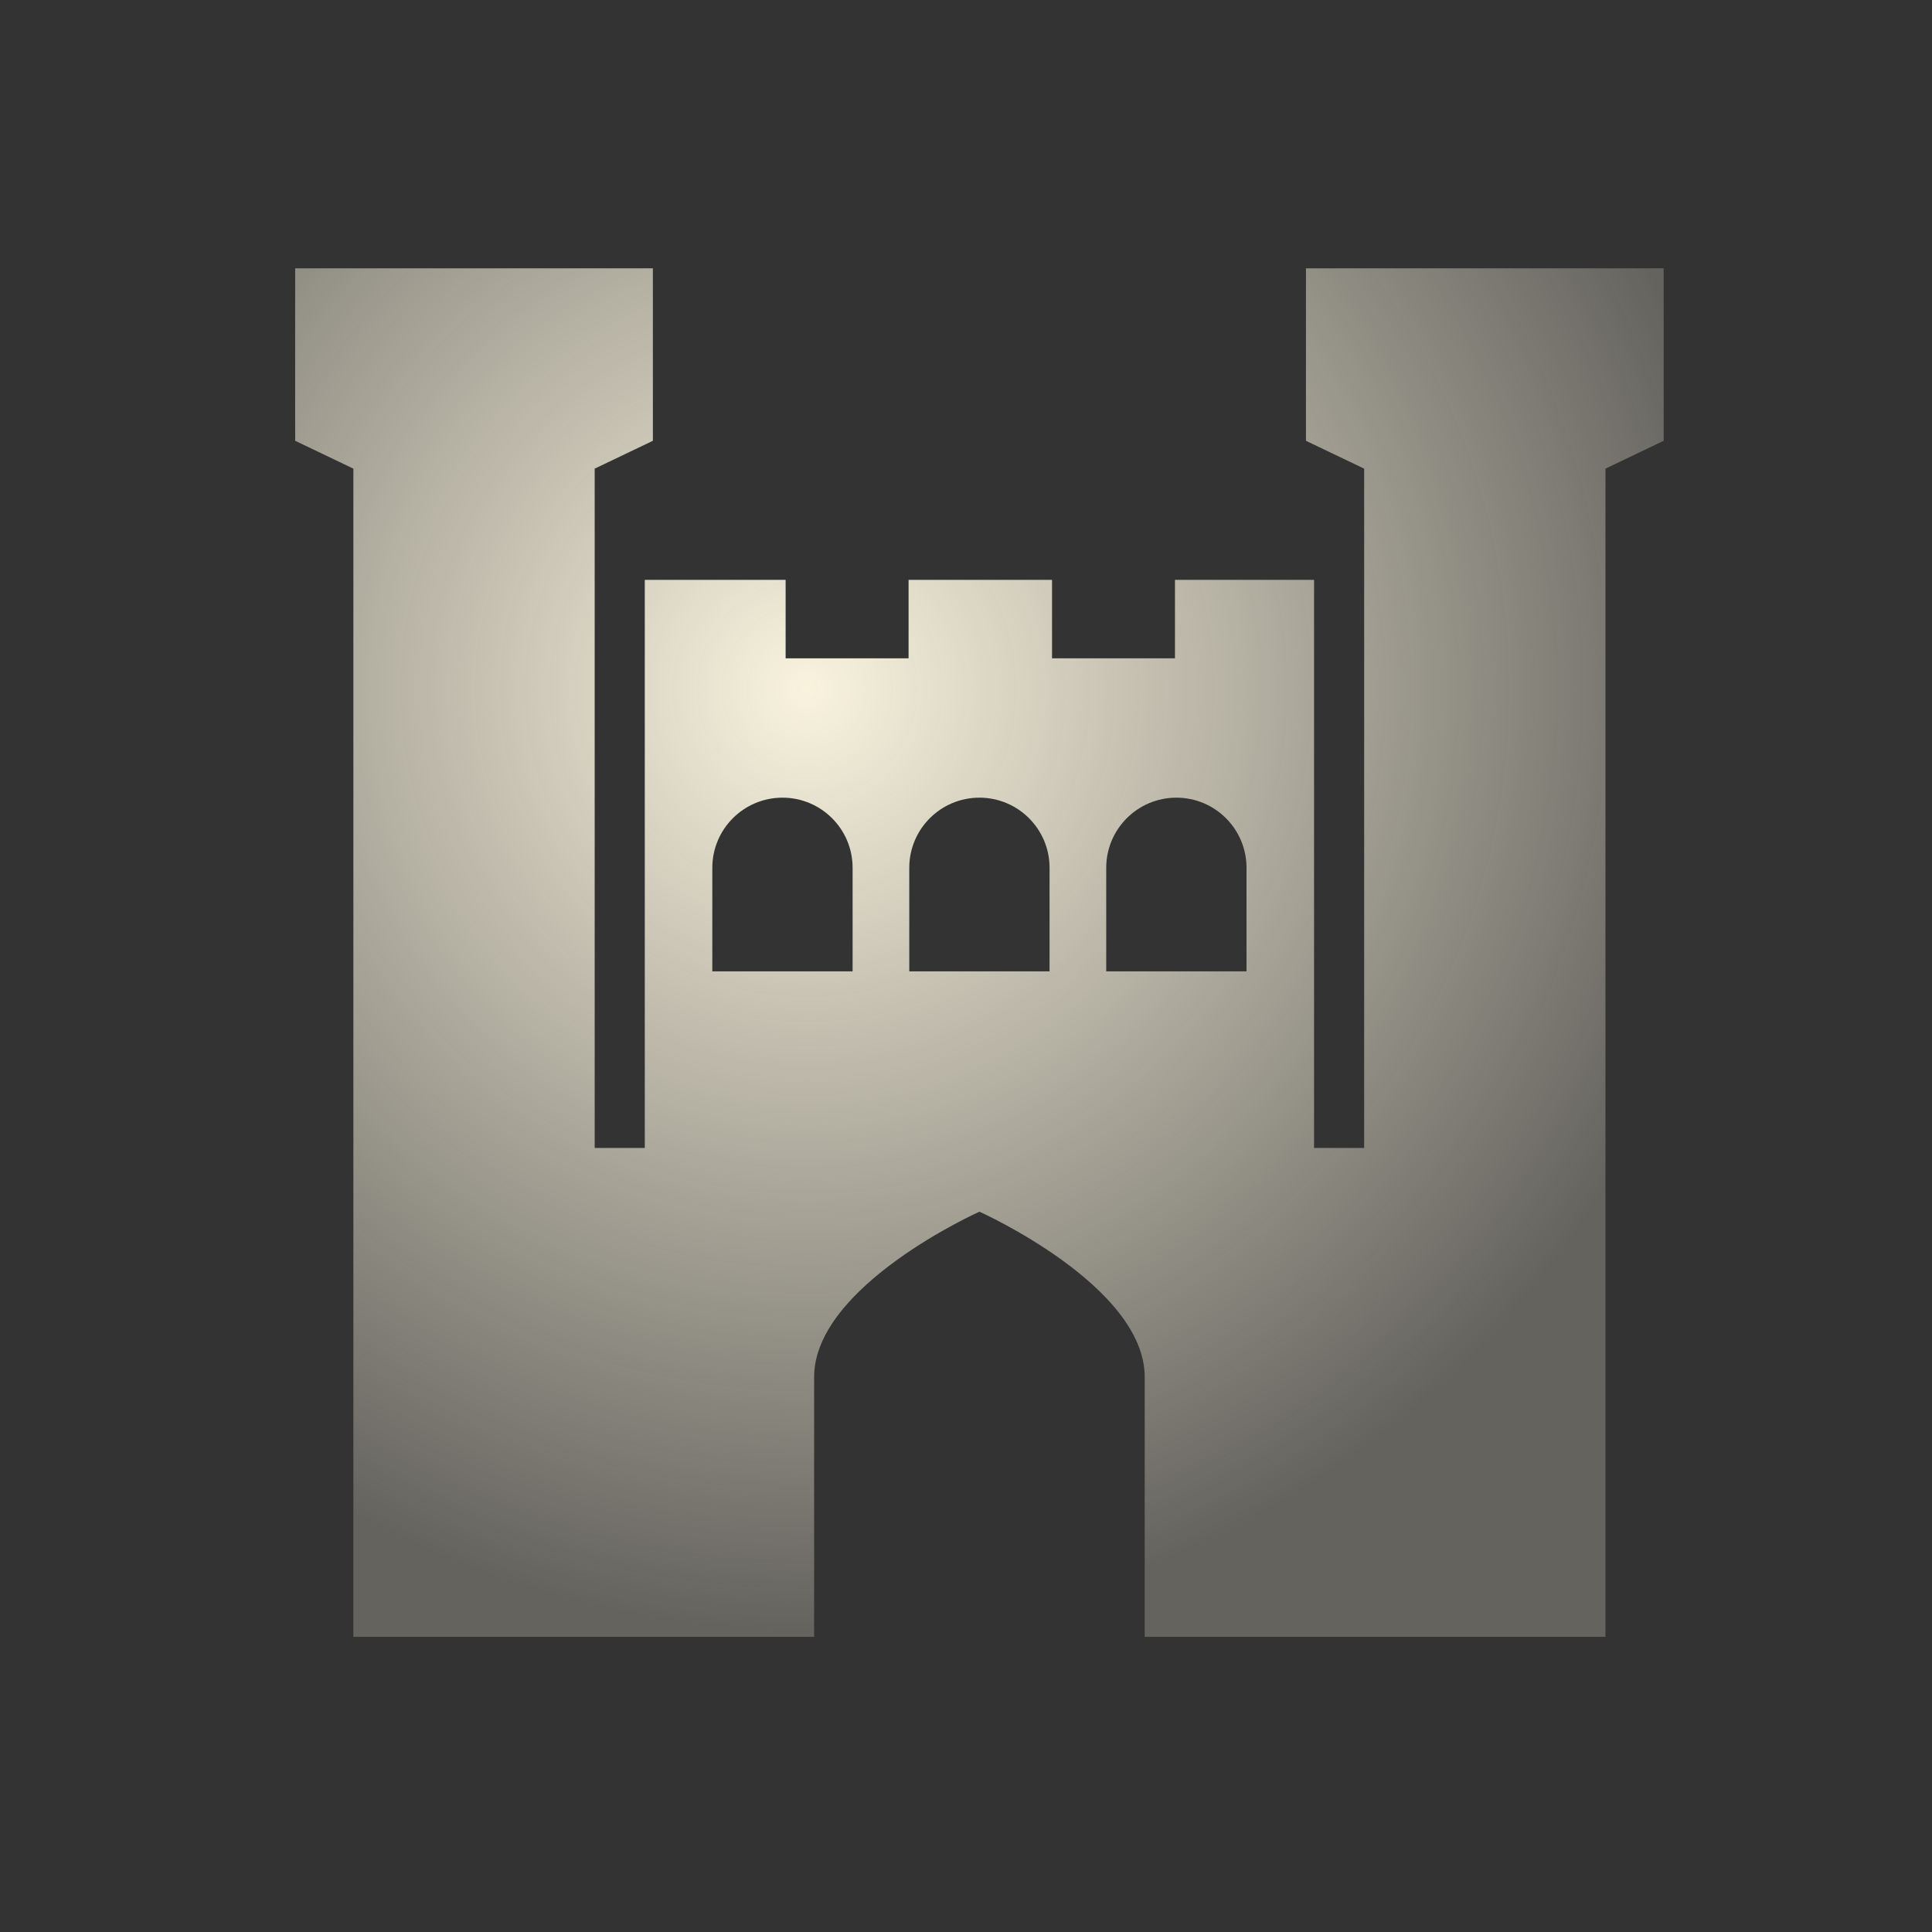 <svg width="72" height="72" viewBox="0 0 72 72" fill="none" xmlns="http://www.w3.org/2000/svg">
<rect x="0" y="0" width="72" height="72" fill="#333333" stroke="none"/>
<path d="M48.669 10V16.427L50.838 17.465V42.782H48.971V21.61H43.788V24.533H39.206V21.61H33.86V24.533H29.278V21.61H24.029V42.782H22.162V17.465L24.331 16.427V10H11V16.427L13.169 17.465V61H30.34V51.317C30.34 47.914 36.5 45.156 36.5 45.156C36.5 45.156 42.66 47.914 42.66 51.317V61H59.831V17.465L62 16.427V10H48.669ZM31.774 36.2H26.546V32.341C26.546 30.897 27.716 29.727 29.16 29.727C30.604 29.727 31.774 30.897 31.774 32.341V36.2ZM39.114 36.2H33.886V32.341C33.886 30.897 35.056 29.727 36.5 29.727C37.944 29.727 39.114 30.897 39.114 32.341V36.2ZM46.454 36.2H41.226V32.341C41.226 30.897 42.396 29.727 43.84 29.727C45.284 29.727 46.454 30.897 46.454 32.341V36.2Z" fill="url(#paint0_radial_16_18)"/>
<defs>
<radialGradient id="paint0_radial_16_18" cx="0" cy="0" r="1" gradientUnits="userSpaceOnUse" gradientTransform="translate(30.024 25.583) rotate(45) scale(35.49)">
<stop stop-color="#F9F3DE"/>
<stop offset="1" stop-color="#F9F3DE" stop-opacity="0.25"/>
</radialGradient>
</defs>
</svg>
